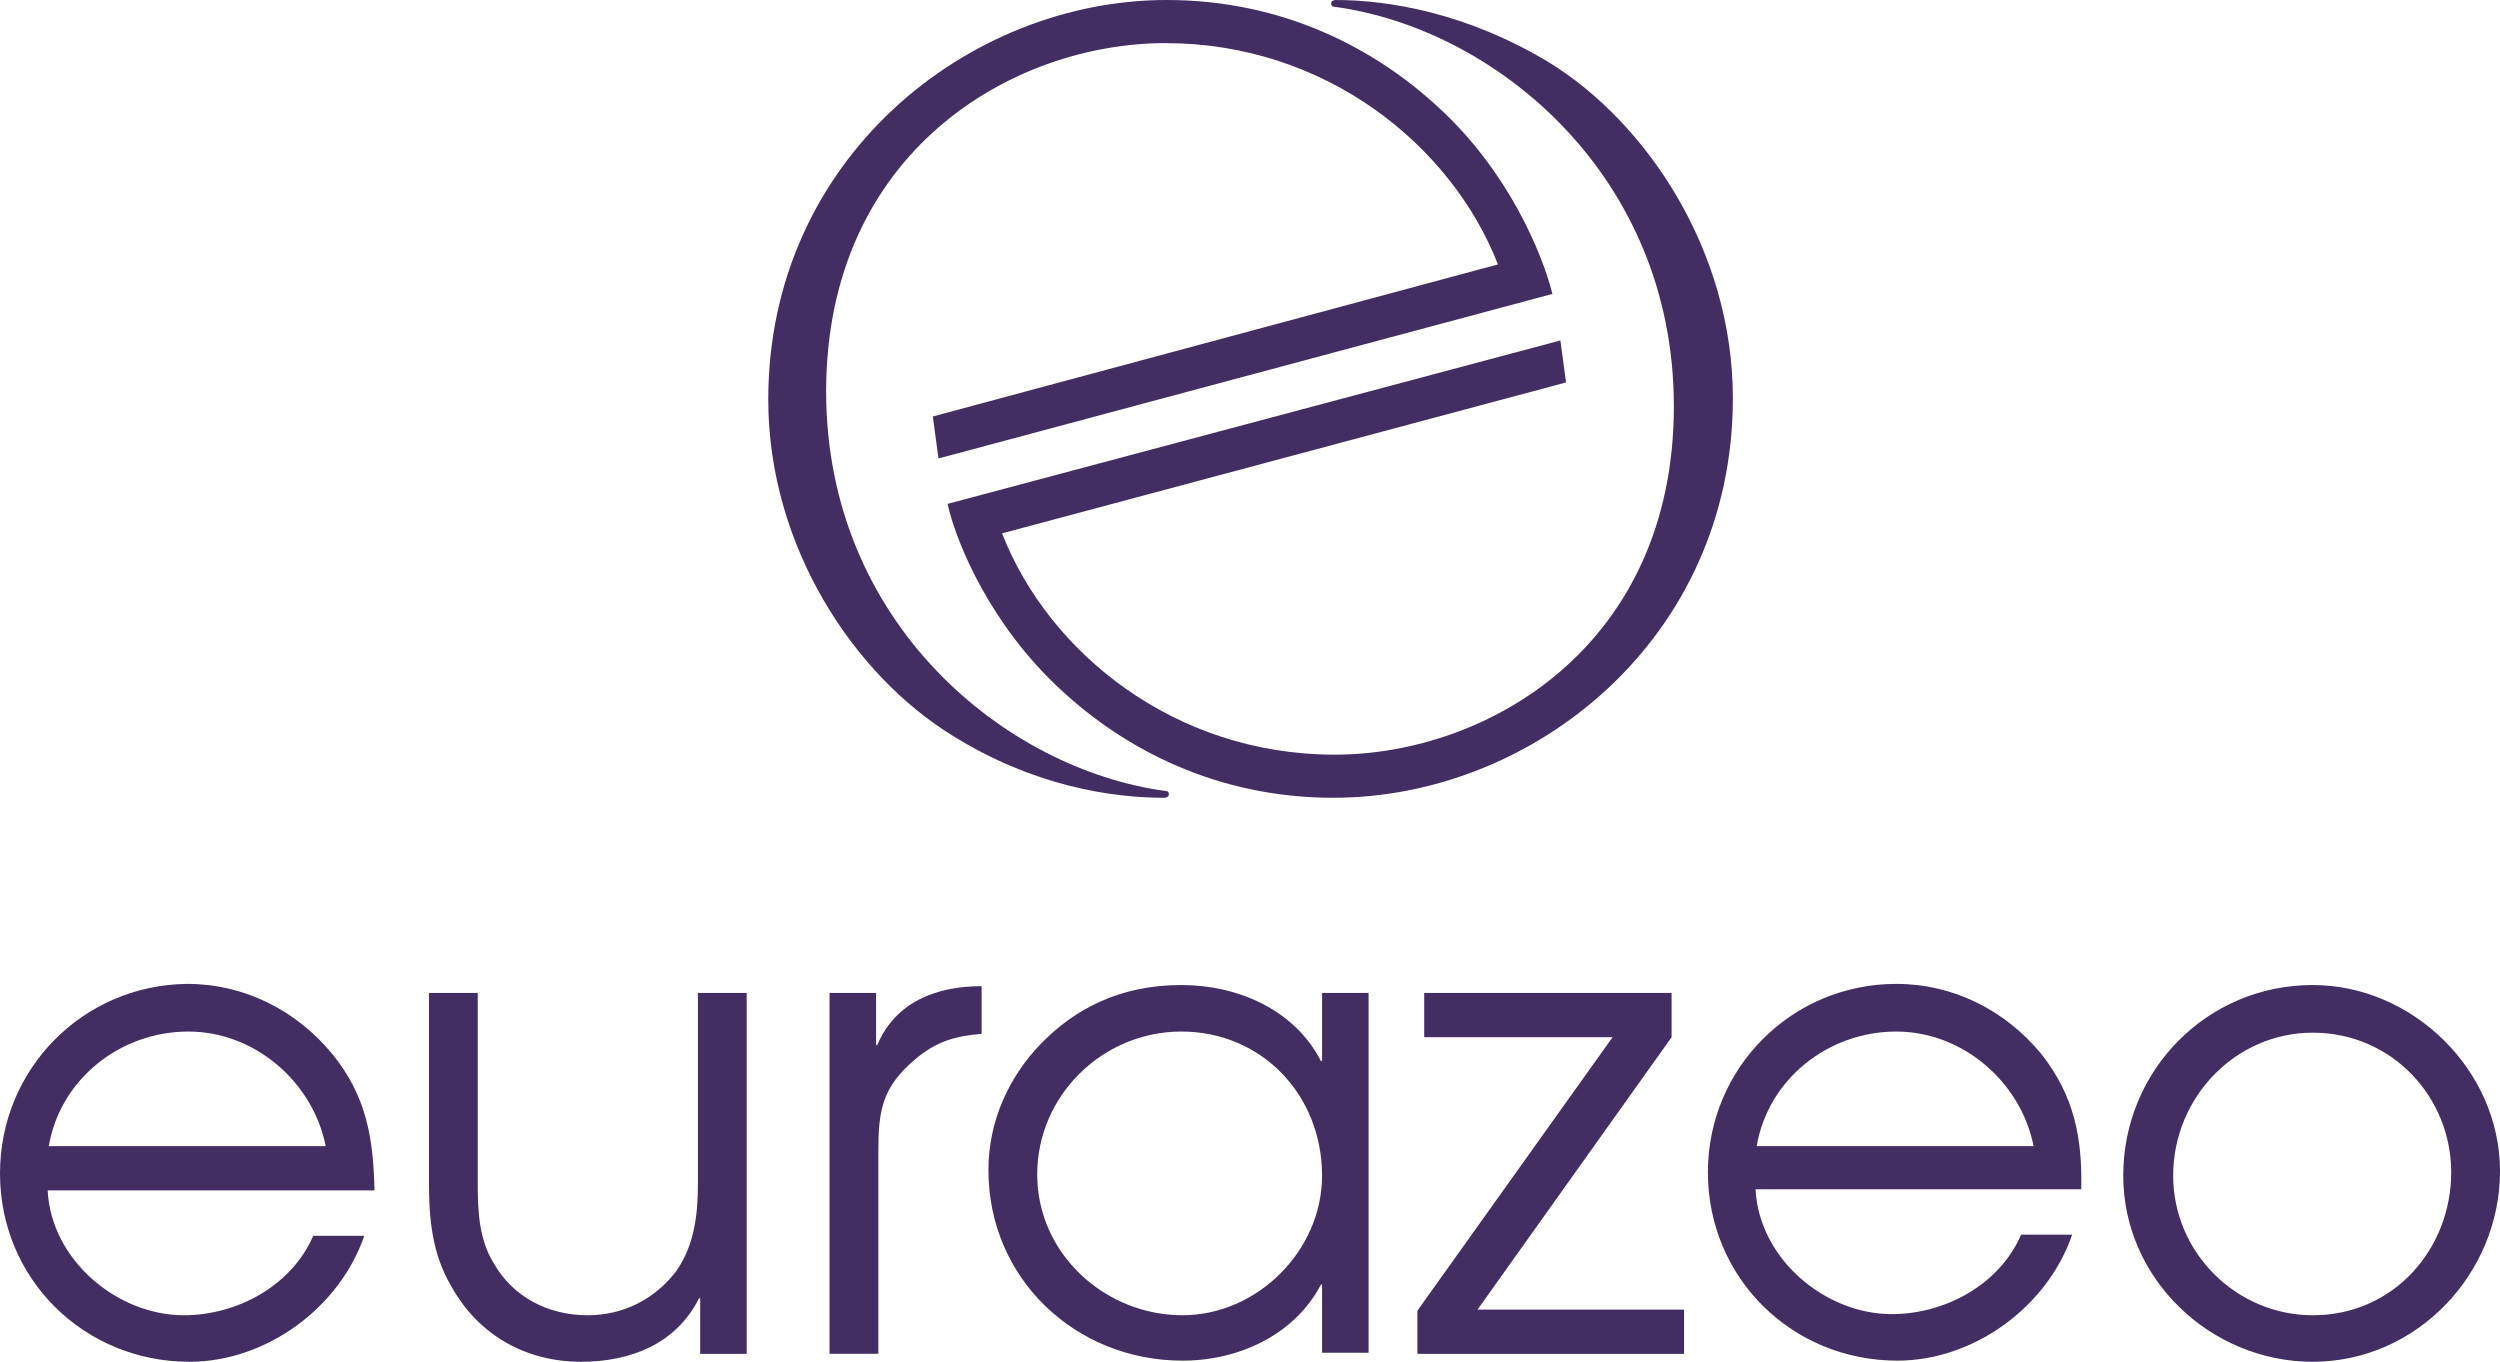 <?xml version="1.0" encoding="utf-8"?>
<!-- Generator: Adobe Illustrator 21.0.0, SVG Export Plug-In . SVG Version: 6.00 Build 0)  -->
<svg version="1.1" id="Calque_1" xmlns="http://www.w3.org/2000/svg" xmlns:xlink="http://www.w3.org/1999/xlink" x="0px" y="0px"
	 viewBox="0 0 220.3 120" style="enable-background:new 0 0 220.3 120;" xml:space="preserve">
<style type="text/css">
	.st0{fill:#432E63;}
</style>
<g>
	<path class="st0" d="M29.3,92.9c-3.2-3.9-7.8-6.2-12.8-6.2C7.3,86.8,0,94.2,0,103.4c0,9.3,7.4,16.6,16.7,16.6
		c6.7,0,13.2-4.7,15.4-11.1h-4.5c-1.9,4.4-6.7,7-11.4,7c-5.9,0-11.7-4.9-12-11H33C32.9,100.3,32.3,96.6,29.3,92.9 M4.3,101
		c1-5.9,6.3-10.1,12.3-10.1c5.9,0,11,4.5,12.1,10.1H4.3z M51.2,120c-4.8,0-9-2.3-11.4-6.6c-1.8-3-2-6.3-2-9.2V87.5h4.3v16.8
		c0,2.4,0.1,4.9,1.4,7c1.7,3,4.8,4.6,8.3,4.6c3.1,0,5.9-1.4,7.8-3.9c1.6-2.3,1.9-5,1.9-7.7V87.5h4.3v31.8h-4.1v-4.9h-0.1
		C59.6,118.4,55.6,120,51.2,120 M77.3,92.1h-0.1v-4.6h-4.1v31.8h4.3v-17.8c0-3.6,0.3-5.7,3.3-8.2c1.8-1.5,3.4-2,5.8-2.2v-4.2
		C82.5,86.9,78.9,88.3,77.3,92.1 M116.5,87.5v6h-0.1c-2.3-4.5-7.3-6.7-12.3-6.7c-5.4,0-9.4,2.1-12.4,5.2c-2.8,2.9-4.6,6.8-4.6,11.1
		c0,9.6,7.7,16.8,17.1,16.8c5,0,9.9-2.3,12.2-6.7h0.1v6h4.1V87.5H116.5z M104.2,115.9c-6.8,0-12.8-5.4-12.8-12.4
		c0-7,5.8-12.6,12.7-12.6c7.1,0,12.4,5.6,12.4,12.7C116.5,110.2,110.8,115.9,104.2,115.9 M147.3,91.4v-3.9h-21.8v3.9h16.6
		l-17.2,24.1v3.8h23.5v-3.9h-18.2L147.3,91.4z M179.9,92.9c-3.2-3.9-7.8-6.2-12.8-6.2c-9.2,0-16.6,7.4-16.6,16.6
		c0,9.3,7.4,16.6,16.7,16.6c6.7,0,13.2-4.7,15.4-11.1h-4.5c-1.9,4.4-6.7,7-11.4,7c-5.9,0-11.7-4.9-12-11h28.7
		C183.5,100.3,182.8,96.6,179.9,92.9 M154.8,101c1-5.9,6.3-10.1,12.3-10.1c5.9,0,11,4.5,12.1,10.1H154.8z M203.8,86.8
		c-9.3,0-16.7,7.5-16.7,16.8c0,9.1,7.7,16.4,16.7,16.4c9.2,0,16.5-7.8,16.5-16.8C220.3,94.3,212.6,86.8,203.8,86.8 M203.8,115.9
		c-6.7,0-12.3-5.5-12.3-12.3c0-6.9,5.5-12.6,12.3-12.6c7,0,12.2,5.7,12.2,12.3C216,110,211,115.9,203.8,115.9"/>
	<path class="st0" d="M126.8,9.5c-5.6-5.2-13.7-9.5-24-9.5C85.3,0,67.7,14,67.7,35.2c0,13,7.6,24.3,16.2,29.6
		c7.2,4.5,14.1,5.5,18.7,5.5c0.2,0,0.4-0.1,0.4-0.3c0-0.2-0.1-0.3-0.3-0.3c-14.1-1.9-29.9-14.8-29.9-35.2
		c0-21.1,16.4-30.7,29.9-30.7c14.1,0,25.2,9,29.3,19.5L82.2,36.7l0.5,3.7l54.1-14.5C135.9,22.3,132.9,15.1,126.8,9.5"/>
	<path class="st0" d="M93.5,60.8c5.6,5.2,13.7,9.5,24,9.5c17.6,0,35.2-14,35.2-35.2c0-13-7.6-24.3-16.2-29.6
		C129.2,1.1,122.3,0,117.7,0c-0.2,0-0.4,0.1-0.4,0.3c0,0.2,0.1,0.3,0.3,0.3c14.1,1.9,29.9,14.8,29.9,35.2
		c0,21.1-16.4,30.7-29.9,30.7c-14.1,0-25.2-9-29.3-19.5l49.7-13.3l-0.5-3.7L83.5,44.4C84.3,48,87.4,55.2,93.5,60.8"/>
</g>
</svg>

